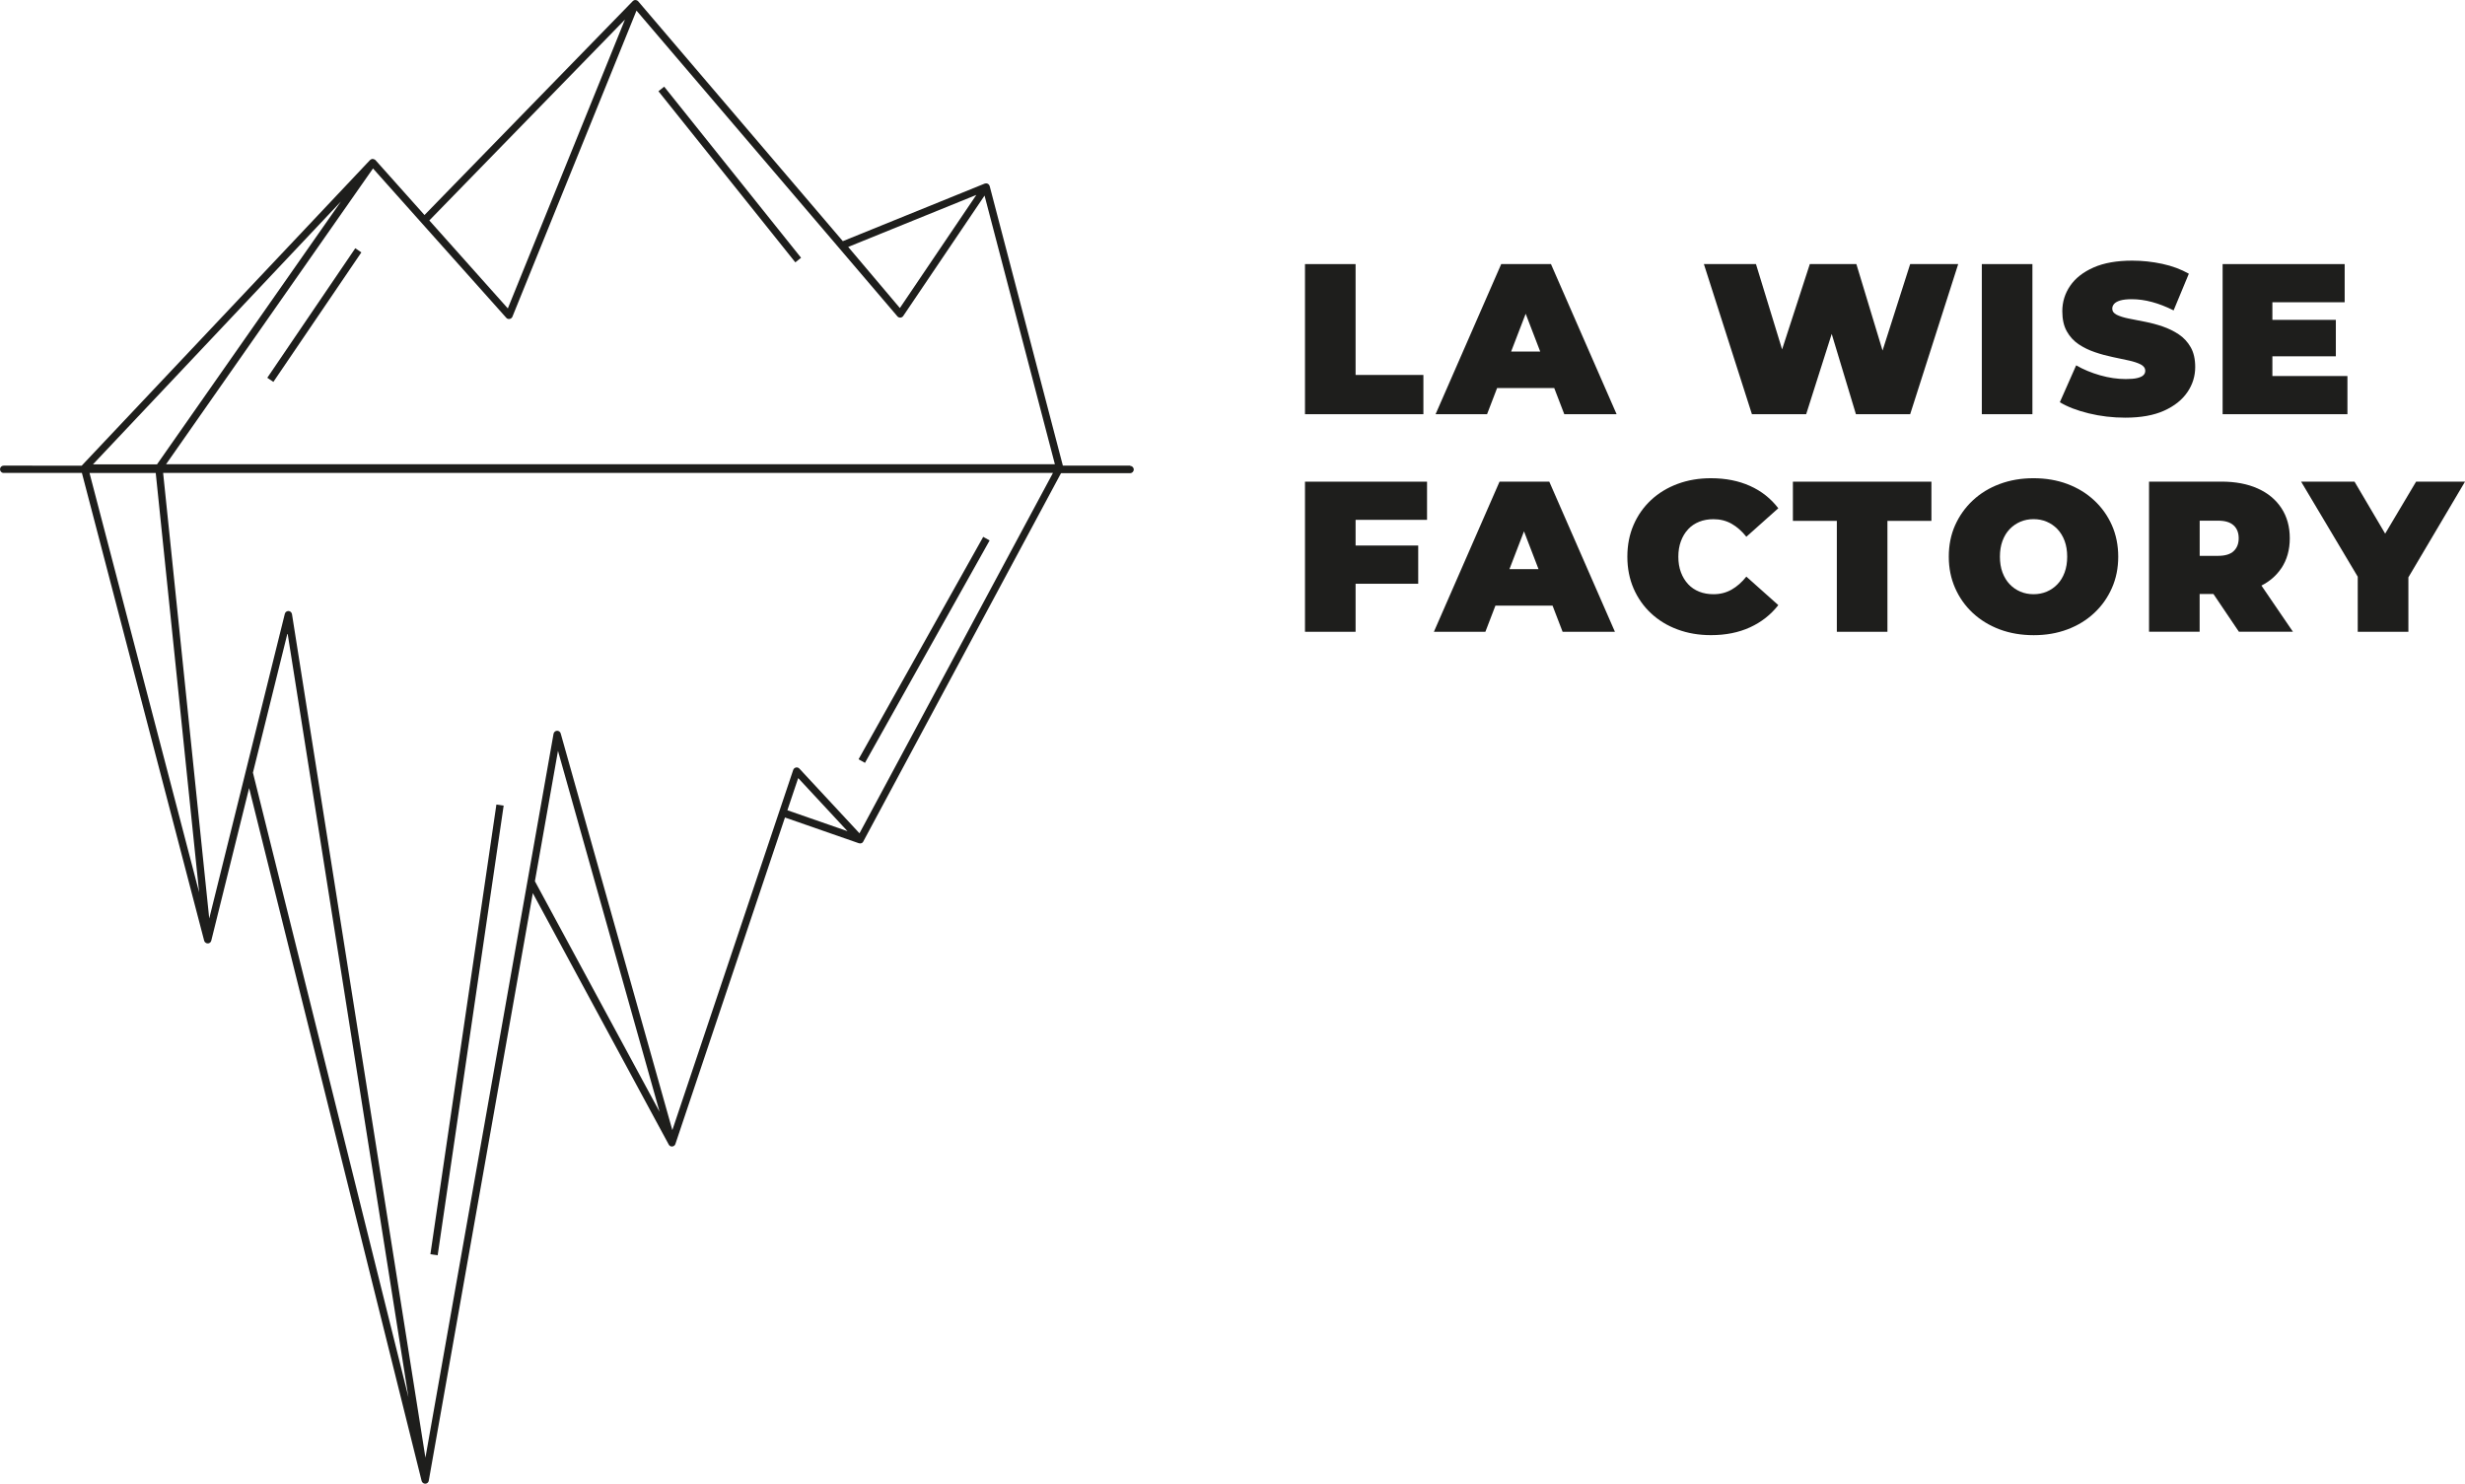 <?xml version="1.0" encoding="UTF-8"?><svg id="Calque_1" xmlns="http://www.w3.org/2000/svg" viewBox="0 0 499.86 300.82"><defs><style>.cls-1{fill:#1e1e1c;}</style></defs><path class="cls-1" d="m229.21,94.41h-13.68l-14.84-56.68s-.01-.02-.02-.04c0-.03-.02-.06-.04-.09-.02-.04-.04-.08-.07-.12,0-.01-.01-.03-.02-.04-.01-.01-.03-.02-.04-.03-.03-.03-.06-.06-.1-.09-.03-.02-.05-.04-.08-.05-.04-.02-.08-.04-.12-.05-.03-.01-.06-.02-.09-.03-.01,0-.02,0-.03,0-.03,0-.07,0-.1,0-.03,0-.06,0-.09,0-.06,0-.13.02-.19.04,0,0-.02,0-.03,0h0s0,0,0,0l-28.76,11.67L129.41.26c-.04-.05-.1-.1-.15-.13,0,0,0,0,0,0,0,0-.02,0-.03-.01-.06-.03-.12-.06-.18-.08-.02,0-.04-.01-.07-.02-.06-.01-.11-.01-.17-.01-.02,0-.04,0-.06,0,0,0-.01,0-.02,0-.07.01-.13.03-.19.06-.01,0-.03.02-.04.02-.06.03-.11.07-.15.11,0,0-.02.01-.03.02l-42.24,43.38-9.94-11.13s-.04-.04-.07-.06c0,0-.01-.02-.02-.02,0,0-.01,0-.02,0-.06-.05-.13-.09-.21-.11-.02,0-.04-.01-.06-.02-.07-.02-.15-.03-.23-.03,0,0,0,0,0,0,0,0,0,0-.01,0-.08,0-.15.03-.22.06-.02,0-.03.01-.05.02-.07.04-.14.08-.2.14,0,0-.01,0-.02.01l-58.45,61.95s0,.01-.01.01H.74c-.41,0-.74.33-.74.74s.33.74.74.74h15.87l24.79,94.84c.02.08.06.16.1.23.02.02.04.04.06.06.03.04.07.08.11.11.03.02.06.03.09.05.04.02.08.05.13.07.08.03.16.04.24.04,0,0,0,0,0,0,0,0,0,0,0,0h0s0,0,0,0c.04,0,.08,0,.12-.01.03,0,.06-.02.1-.03,0,0,.02,0,.03,0,.07-.02.13-.06.18-.1.01,0,.02-.02.03-.02.05-.04.1-.1.14-.15,0-.01.01-.02.02-.03.04-.06.07-.13.09-.2,0,0,0,0,0,0l7.68-30.96,34.98,140.49s.03.07.04.1c.01.04.03.07.05.1.03.04.06.08.09.11.02.03.04.05.07.08.04.03.08.05.13.08.03.02.05.03.09.05.06.02.13.03.2.04.02,0,.03,0,.05,0h0s0,0,0,0c.05,0,.1,0,.15-.01.03,0,.06-.02.09-.03.01,0,.02,0,.03,0,.07-.03.13-.07.19-.11.01,0,.02-.02.03-.02.06-.05.1-.1.14-.17,0-.01.01-.02.02-.03.04-.07.06-.14.08-.21,0,0,0,0,0-.01l21.1-119.15,27.57,50.99s.02.02.02.03c.02.02.03.05.05.07.03.04.06.07.09.1.02.02.04.04.07.05.04.03.08.05.12.07.02.01.05.02.07.03.05.02.11.03.16.03.02,0,.03,0,.05,0,0,0,0,0,0,0,0,0,0,0,.01,0,.09,0,.19-.02.28-.05.03-.01.05-.03.08-.05.04-.02.07-.04.11-.07.03-.02.06-.05.08-.08.03-.03.06-.07.08-.11.02-.03.04-.06.05-.09,0-.02.02-.03.02-.05l22.22-66.21,14.99,5.22s0,0,0,0h0s.01,0,.02,0c.06.02.13.03.2.03,0,0,.02,0,.03,0,.02,0,.03,0,.05,0,.02,0,.03,0,.05,0,.01,0,.03,0,.04-.01.03,0,.06-.01.09-.02.03,0,.06-.02.08-.03.03-.01.05-.03.08-.04.03-.02.05-.03.08-.05.02-.02.04-.04.06-.06.02-.02.04-.05.06-.08.01-.01.02-.02.03-.04,0,0,0-.01,0-.02,0-.01.02-.02.02-.03l40.1-74.69h14.01c.41,0,.74-.33.74-.74s-.33-.74-.74-.74Zm-197.63,1.49l8.8,85.05-22.23-85.05h13.43Zm2.07-1.73l13.62-19.46,28.37-40.55,9.84,11.03s0,0,0,0l17.18,19.25s.08.08.13.12c.01.01.03.02.05.03.03.02.07.04.11.05.02,0,.04.01.06.02.04.01.07.02.11.02.02,0,.04,0,.06,0,.01,0,.02,0,.04,0,.04,0,.08,0,.13-.01.25-.04.47-.22.56-.45L129.07,2.15l52.92,62.01s.02.01.02.02c.03.03.06.06.1.09.01,0,.02.01.04.02.04.02.07.05.11.06.01,0,.03,0,.04.01.04.01.08.03.12.04.02,0,.04,0,.05,0,.03,0,.06,0,.09,0,.01,0,.03,0,.04,0,0,0,0,0,0,0h0s.02,0,.02,0c.05,0,.1-.01.14-.03,0,0,0,0,0,0,.05-.02.11-.04.15-.07,0,0,0,0,0,0,.05-.03.09-.06.14-.1.04-.04.08-.08.11-.13l16.49-24.41,14.26,54.47H33.65Zm164.33-54.64l-15.5,22.93-10.48-12.39,25.97-10.54ZM126.73,3.97l-23.75,58.57-15.92-17.84L126.73,3.97Zm-57.6,36.9l-37.29,53.29h-12.99l50.28-53.29Zm-17.84,115.81l7.02-28.31,24.52,154.97-31.54-126.67Zm57.18,22.01l4.68-26.44,20.6,73.19-25.28-46.75Zm53.39-20.92l10,10.77-12.19-4.24,2.19-6.52Zm12.42,11.19l-12.18-13.11c-.18-.19-.45-.28-.7-.22-.26.06-.46.24-.55.49l-24.51,73.04-22.64-80.44c-.09-.33-.41-.56-.75-.54-.35.02-.63.27-.7.61l-5.29,29.9h0s-20.69,116.89-20.69,116.89l-27.06-171.05c-.06-.35-.35-.61-.7-.63-.01,0-.02,0-.03,0-.04,0-.08.01-.12.02-.04,0-.08,0-.11.02-.04.01-.07.03-.1.05-.04.02-.08.04-.12.06-.03.02-.05.05-.08.08-.03.03-.07.06-.09.1-.05.07-.08.15-.1.23l-15.33,61.79-9.35-90.35h180.44l-39.23,73.07Z"/><rect class="cls-1" x="48.63" y="208.09" width="92.16" height="1.49" transform="translate(-125.67 272.22) rotate(-81.65)"/><rect class="cls-1" x="147.24" y="13.17" width="1.49" height="44.43" transform="translate(10.32 100.2) rotate(-38.66)"/><rect class="cls-1" x="47.86" y="63.14" width="31.75" height="1.49" transform="translate(-24.92 80.71) rotate(-55.81)"/><rect class="cls-1" x="161.54" y="131.03" width="51.7" height="1.49" transform="translate(-19.18 230.81) rotate(-60.73)"/><polygon class="cls-1" points="288.64 76.03 274.89 76.03 274.89 53.55 264.63 53.55 264.63 83.99 288.64 83.99 288.64 76.03"/><path class="cls-1" d="m304.42,53.55l-13.31,30.44h10.44l2.04-5.31h11.58l2.04,5.31h10.61l-13.31-30.44h-10.09Zm2.01,17.74l2.95-7.67,2.95,7.67h-5.89Z"/><polygon class="cls-1" points="366.26 83.99 371.44 67.71 376.35 83.99 387.35 83.99 397.09 53.55 387.35 53.55 381.75 71.08 376.44 53.55 367 53.55 361.38 70.85 356.08 53.55 345.52 53.55 355.26 83.99 366.26 83.99"/><rect class="cls-1" x="401.88" y="53.55" width="10.26" height="30.44"/><path class="cls-1" d="m443.56,79.53c1.06-1.55,1.59-3.25,1.59-5.11,0-1.59-.3-2.93-.91-4-.61-1.07-1.41-1.94-2.41-2.61-1-.67-2.09-1.2-3.28-1.61-1.19-.41-2.38-.72-3.59-.96-1.2-.23-2.31-.45-3.31-.65-1-.2-1.8-.46-2.41-.76-.61-.3-.91-.72-.91-1.24,0-.35.12-.67.37-.96.25-.29.66-.52,1.24-.7.58-.17,1.36-.26,2.35-.26,1.33,0,2.7.19,4.11.57,1.41.38,2.86.94,4.37,1.7l3.09-7.44c-1.59-.9-3.39-1.57-5.39-2-2-.43-4.03-.65-6.09-.65-3.13,0-5.75.46-7.85,1.39-2.1.93-3.68,2.17-4.74,3.72-1.06,1.55-1.59,3.27-1.59,5.15,0,1.62.3,2.98.91,4.07.61,1.09,1.41,1.96,2.41,2.63,1,.67,2.1,1.2,3.31,1.61,1.2.41,2.4.73,3.59.98,1.19.25,2.28.48,3.28.7,1,.22,1.8.49,2.41.8.61.32.91.75.91,1.3,0,.35-.13.65-.39.89-.26.25-.67.43-1.24.57s-1.34.2-2.33.2c-1.68,0-3.41-.25-5.2-.76-1.78-.51-3.4-1.18-4.85-2.02l-3.31,7.48c1.54.93,3.49,1.68,5.87,2.26,2.38.58,4.84.87,7.39.87,3.16,0,5.78-.47,7.87-1.41,2.09-.94,3.66-2.19,4.72-3.74Z"/><polygon class="cls-1" points="476.02 76.25 460.8 76.25 460.8 72.25 473.67 72.25 473.67 64.86 460.8 64.86 460.8 61.29 475.46 61.29 475.46 53.55 450.71 53.55 450.71 83.99 476.02 83.99 476.02 76.25"/><polygon class="cls-1" points="264.63 128.11 274.89 128.11 274.89 118.37 287.59 118.37 287.59 110.62 274.89 110.62 274.89 105.41 289.38 105.41 289.38 97.67 264.63 97.67 264.63 128.11"/><path class="cls-1" d="m304.08,97.67l-13.31,30.44h10.44l2.04-5.31h11.58l2.04,5.31h10.61l-13.31-30.44h-10.09Zm2.01,17.74l2.95-7.67,2.95,7.67h-5.89Z"/><path class="cls-1" d="m342.32,107.32c.62-.67,1.37-1.17,2.24-1.52.87-.35,1.84-.52,2.91-.52,1.36,0,2.59.31,3.68.93,1.09.62,2.08,1.5,2.98,2.63l6.48-5.78c-1.51-1.97-3.41-3.48-5.72-4.52-2.31-1.04-4.95-1.57-7.94-1.57-2.44,0-4.69.38-6.76,1.15-2.07.77-3.87,1.86-5.39,3.28-1.52,1.42-2.7,3.1-3.54,5.04-.84,1.94-1.26,4.09-1.26,6.44s.42,4.49,1.26,6.44c.84,1.94,2.02,3.62,3.54,5.04,1.52,1.42,3.32,2.52,5.39,3.28,2.07.77,4.33,1.15,6.76,1.15,2.99,0,5.63-.53,7.94-1.59,2.3-1.06,4.21-2.56,5.72-4.5l-6.48-5.78c-.9,1.13-1.89,2.01-2.98,2.63-1.09.62-2.31.94-3.68.94-1.07,0-2.04-.17-2.91-.52-.87-.35-1.62-.85-2.24-1.52-.62-.67-1.11-1.47-1.46-2.41-.35-.94-.52-1.99-.52-3.15s.17-2.21.52-3.15c.35-.94.83-1.75,1.46-2.41Z"/><polygon class="cls-1" points="363.57 105.62 372.48 105.62 372.48 128.11 382.74 128.11 382.74 105.62 391.66 105.62 391.66 97.67 363.57 97.67 363.57 105.62"/><path class="cls-1" d="m424.67,101.47c-1.54-1.44-3.35-2.54-5.44-3.33-2.09-.78-4.38-1.17-6.87-1.17s-4.75.39-6.85,1.17c-2.1.78-3.92,1.89-5.46,3.33-1.54,1.44-2.73,3.12-3.59,5.04-.86,1.93-1.28,4.05-1.28,6.37s.43,4.41,1.28,6.35c.85,1.94,2.05,3.63,3.59,5.07,1.54,1.43,3.36,2.54,5.46,3.33,2.1.78,4.4,1.17,6.89,1.17s4.74-.39,6.83-1.17c2.09-.78,3.9-1.89,5.44-3.33,1.54-1.44,2.73-3.12,3.59-5.07.86-1.94,1.28-4.06,1.28-6.35s-.43-4.44-1.28-6.37c-.86-1.93-2.05-3.61-3.59-5.04Zm-6,14.61c-.35.94-.83,1.74-1.46,2.39-.62.65-1.35,1.15-2.17,1.5-.83.35-1.72.52-2.67.52s-1.85-.17-2.67-.52c-.83-.35-1.55-.85-2.17-1.5-.62-.65-1.11-1.45-1.46-2.39-.35-.94-.52-2.01-.52-3.2s.17-2.25.52-3.2c.35-.94.83-1.74,1.46-2.39.62-.65,1.35-1.15,2.17-1.5.83-.35,1.72-.52,2.67-.52s1.85.17,2.67.52,1.55.85,2.17,1.5c.62.65,1.11,1.45,1.46,2.39.35.94.52,2.01.52,3.2s-.17,2.25-.52,3.2Z"/><path class="cls-1" d="m462.63,115.21c1.13-1.7,1.7-3.72,1.7-6.07s-.57-4.39-1.7-6.11c-1.13-1.72-2.73-3.05-4.81-3.98-2.07-.93-4.53-1.39-7.37-1.39h-14.66v30.44h10.26v-7.65h2.8l5.16,7.65h10.96l-6.39-9.36c1.71-.87,3.05-2.05,4.04-3.53Zm-9.68-8.68c.68.64,1.02,1.51,1.02,2.61s-.34,1.97-1.02,2.61c-.68.64-1.73.96-3.15.96h-3.74v-7.13h3.74c1.42,0,2.47.32,3.15.96Z"/><polygon class="cls-1" points="499.86 97.67 489.94 97.67 483.67 108.21 477.46 97.67 466.63 97.67 478.11 116.94 478.11 128.11 488.38 128.11 488.38 117.07 499.86 97.67"/></svg>